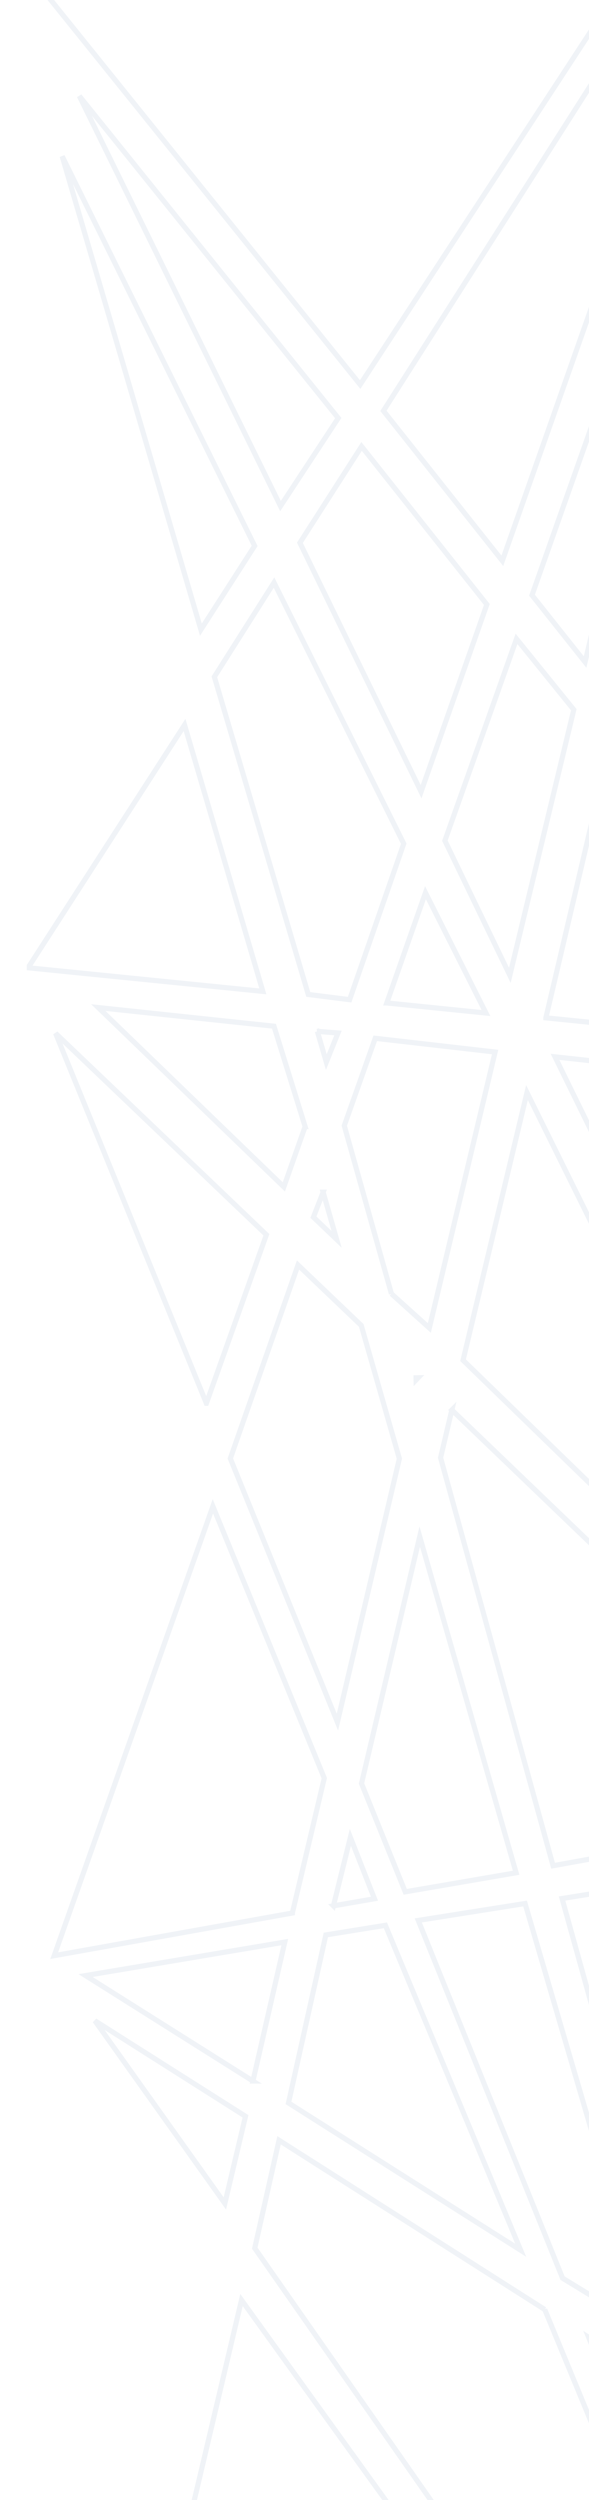<svg width="151" height="640" fill="none" xmlns="http://www.w3.org/2000/svg"><path d="M100.352 331.206L88.26 288.172l7.939-22.368 30.733 3.517-16.864 70.642-9.716-8.757zm7.25 62.164l24.713 86.056-28.425 4.883-11.21-27.736 14.922-63.203zm-.939-40.651l.528-.013-.516.539-.012-.526zM85.477 487.901l4.35-17.531 6.176 15.705-10.526 1.826zM82.84 305.202l3.45 12.067-5.944-5.673 2.495-6.394zm52.259-25.506l80.382 162.419-96.767-93.901 16.385-68.518zm-19.261 81.261l106.47 102.128-80.521 14.539-28.838-104.449 2.889-12.218zm18.773 126.341l32.129 109.653-22.514-13.741-36.995-91.583 27.38-4.329zm217.34-39.886l-18.129 61.691-97.253-46.347-94.283-192.207 83.711 9.16 125.954 167.703zm-52 173.929a1647.623 1647.623 0 00-62.404 20.987l-60.601-38.216-32.852-118.09 88.456-14.192 98.31 46.322-30.909 103.189zM83.535 495.345l15.269-2.467 34.687 83.186-59.532-37.714 9.576-43.005zM196.729-49.222l-67.947 192.785-30.481-38.384 98.428-154.401zm-57.073 640.461l35.264 85.285-28.181 15.439-81.433-116.438 6.232-27.613 68.118 43.327zM81.36 264.032l5.295.408-2.999 7.463-2.295-7.871zM20.994 761.955l40.92-173.147 77.528 107.551-118.448 65.596zm86.958-559.279l-31.067-63.725 15.813-24.664 32.115 40.459-16.861 47.93zm31.989 57.893l15.881-67.452 60.927 75.184-76.808-7.732zm-40.781-3.812l9.918-28.225 15.509 30.805-25.426-2.58zm31.546-7.068l-16.651-34.477 18.36-51.662 14.688 18.148-16.397 67.991zm5.678-97.323L190.456-.482l-40.464 169.965-13.608-17.117zM4.19-10.968l204.446-71.808-1.966 6.384L92.331 98.45 4.19-10.968zm176.995 684.177l-30.267-74.836 19.848 12.749 16.672 58.246-6.253 3.841zm-88.573-333.9l9.773 34.11-15.881 67.449-27.456-67.504 17.353-49.525 16.211 15.47zM74.95 489.733l-61.051 10.918 40.677-115.036 28.56 69.592-8.186 34.526zm-17.307 74.349l-33.318-46.77 38.616 24.463-5.298 22.307zm7.203-31.333l-42.903-27.004 51.065-8.574-8.162 35.578zm7.066-403.191L20.337 24.578l66.38 82.453-14.805 22.527zM52.909 359.245L14.255 264.53l54.04 51.572-15.386 43.143zm25.316-70.841l-5.456 15.444-47.567-45.91 45.03 4.769 7.993 25.697zm25.279-72.421L89.629 255.92l-10.6-1.34-24.076-81.317 15.297-24.124 33.254 66.844zm-52.001-54.79L15.937 39.997l49.34 99.749-13.774 21.447zM7.527 247.781l-.012-.528 39.796-61.664 20.073 68.204-59.857-6.012z" opacity=".4" stroke="#DBE2EB" stroke-width="1.322"/></svg>